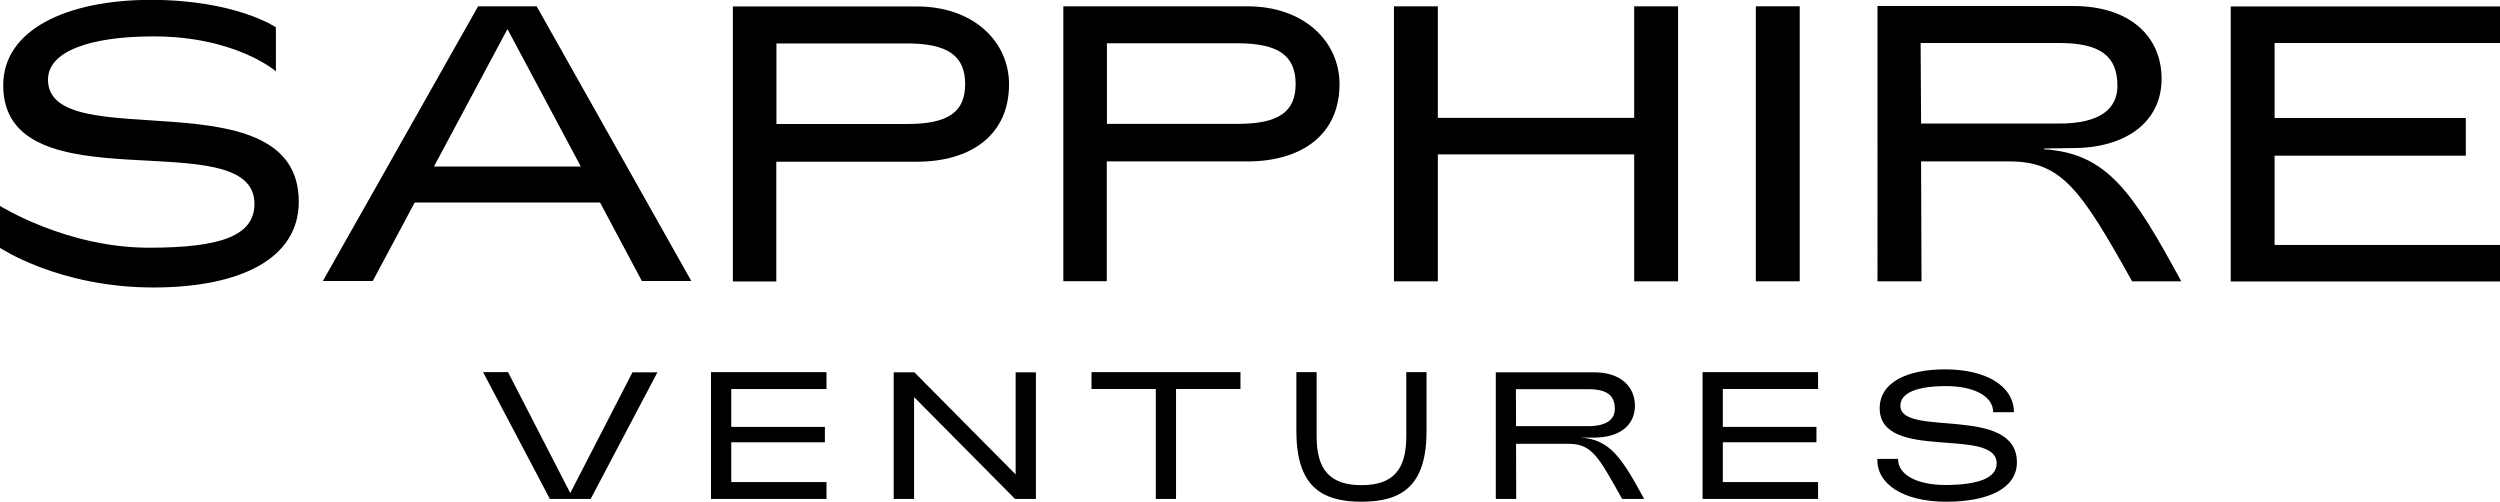 <?xml version="1.0" encoding="utf-8"?>
<!-- Generator: Adobe Illustrator 27.0.1, SVG Export Plug-In . SVG Version: 6.00 Build 0)  -->
<svg version="1.1" id="Layer_1" xmlns="http://www.w3.org/2000/svg" xmlns:xlink="http://www.w3.org/1999/xlink" x="0px" y="0px"
	 viewBox="0 0 1703.6 341.9" style="enable-background:new 0 0 1703.6 341.9;" xml:space="preserve">
<style type="text/css">
	.st0{fill-rule:evenodd;clip-rule:evenodd;}
</style>
<path d="M949.9,191.7h29.9v-86.5h133.8v86.5h29.9V4.3h-29.9v76H979.8v-76h-29.9V191.7z"/>
<path d="M1196.5,191.7h29.9V4.3h-29.9V191.7z"/>
<path d="M1520.1,191.8h183.5v-24.9H1550v-60.8h130.3V80.4H1550V29.3h153.6V4.4h-183.5V191.8z"/>
<path d="M32.7,54.3c0-19.3,28.5-29.5,72-29.5c56,0,83.3,23.8,83.3,23.8v-30c0,0-27.3-18.7-85.5-18.7C45.7,0,2.2,20.1,2.2,58.1
	c0,84.1,171.2,24.1,171.2,80.8c0,21.9-23.3,29.9-71.9,29.9C45.3,168.8,0,140.3,0,140.3v28.6c0,0,40.3,27,104.4,27
	c60.6,0,99.2-20.3,99.2-58.4C203.6,50.3,32.7,107.3,32.7,54.3z"/>
<path class="st0" d="M850,110h-95.5h-0.3v81.6h-29.6V110V68.7V4.3h125.4c38.7,0,62.8,24,62.8,53C912.8,92.5,886.1,110,850,110z
	 M754.3,68.8V29.5h89.1c27.8,0,39.5,8.5,39.5,27.7c0,19.2-11.8,27.2-39.5,27.2h-89.1V68.8z"/>
<path class="st0" d="M624.8,110.2h-95.5h-0.3v81.6h-29.6v-81.6V68.9V4.4h125.4c38.7,0,62.8,24,62.8,53
	C687.6,92.6,660.9,110.2,624.8,110.2z M618.2,29.6h-89.1v54.9h89.1c27.8,0,39.5-8.1,39.5-27.2C657.7,38.1,645.9,29.6,618.2,29.6z"/>
<path d="M437.4,191.5h33.7L365.7,4.3h-39.9l-61.7,109.2H264v0.2L220,191.5h34l28.6-53.5h126.3L437.4,191.5z M295.7,113.5l50.1-93.7
	l50,93.7H295.7z"/>
<path d="M1279.4,191.7h30l-0.3-81.7h60.4c35.4,0,48.6,19.3,83.4,81.7h33.5c-33.2-61.1-50.4-87.1-93.5-90v-0.5l19.8-0.3
	c35.1,0,60.3-17.2,60.3-47.2c0-28.7-21.4-49.6-60.3-49.6h-133.3L1279.4,191.7L1279.4,191.7z M1309.1,84.2l-0.3-54.9h94.4
	c27.9,0,39.7,8.8,39.7,29.2c0,15.3-11.3,25.7-39.7,25.7H1309.1z"/>
<path d="M374.7,340h27.8l45.5-86.3h-17L388.6,336l-42.4-82.4h-17L374.7,340z"/>
<path d="M484.5,340h78.7v-11.5h-64.9v-27.1h63.8v-10.5h-63.8v-25.8h64.9v-11.5h-78.7V340z"/>
<path d="M609.1,340h13.8v-69.4l68.8,69.4h14.2v-86.3h-13.8v69.6l-69-69.6h-14.1V340z"/>
<path d="M787.6,340h13.8v-74.9h43.9v-11.5H743.8v11.5h43.8V340z"/>
<path d="M927.8,341.9c28.2,0,44.3-11.5,44.3-48.2v-40.1h-13.8v43.8c0,22.6-8.9,33.2-30.5,33.2s-30.6-10.6-30.6-33.2v-43.8h-13.8
	v40.1C883.4,330.5,899.6,341.9,927.8,341.9z"/>
<path d="M1019.4,340h13.8l-0.1-37.6h35.5c16.4,0,20.7,8.9,36.8,37.6h15c-15.3-28.1-23.3-40.5-43.2-41.8h9.1
	c16.7,0,27.8-7.9,27.8-21.7c0-13.2-9.9-22.8-27.8-22.8h-67V340z M1033.1,290.5l-0.1-25.3h49.1c12.8,0,18.3,4.1,18.3,13.4
	c0,7-5.2,11.8-18.3,11.8H1033.1z"/>
<path d="M1160.2,340h78.7v-11.5H1174v-27.1h63.8v-10.5H1174v-25.8h64.9v-11.5h-78.7V340z"/>
<path d="M1326.4,341.9c28.4,0,48-9.1,48-26.8c0-39.6-79.4-16.7-79.4-38.6c0-8.6,10.9-13.4,31.1-13.4c18.7,0,32.2,6.7,32.1,17.8h14.2
	c-0.2-17.9-18.9-29.2-47-29.2c-26.3,0-44.5,9.1-44.5,26.5c0,36.8,79.7,12.2,79.7,37.6c0,9.9-12.3,14.6-35,14.7
	c-18.9,0-32.3-6.8-32.2-17.8h-14.1C1278.8,330.1,1297.3,341.9,1326.4,341.9z"/>
</svg>
